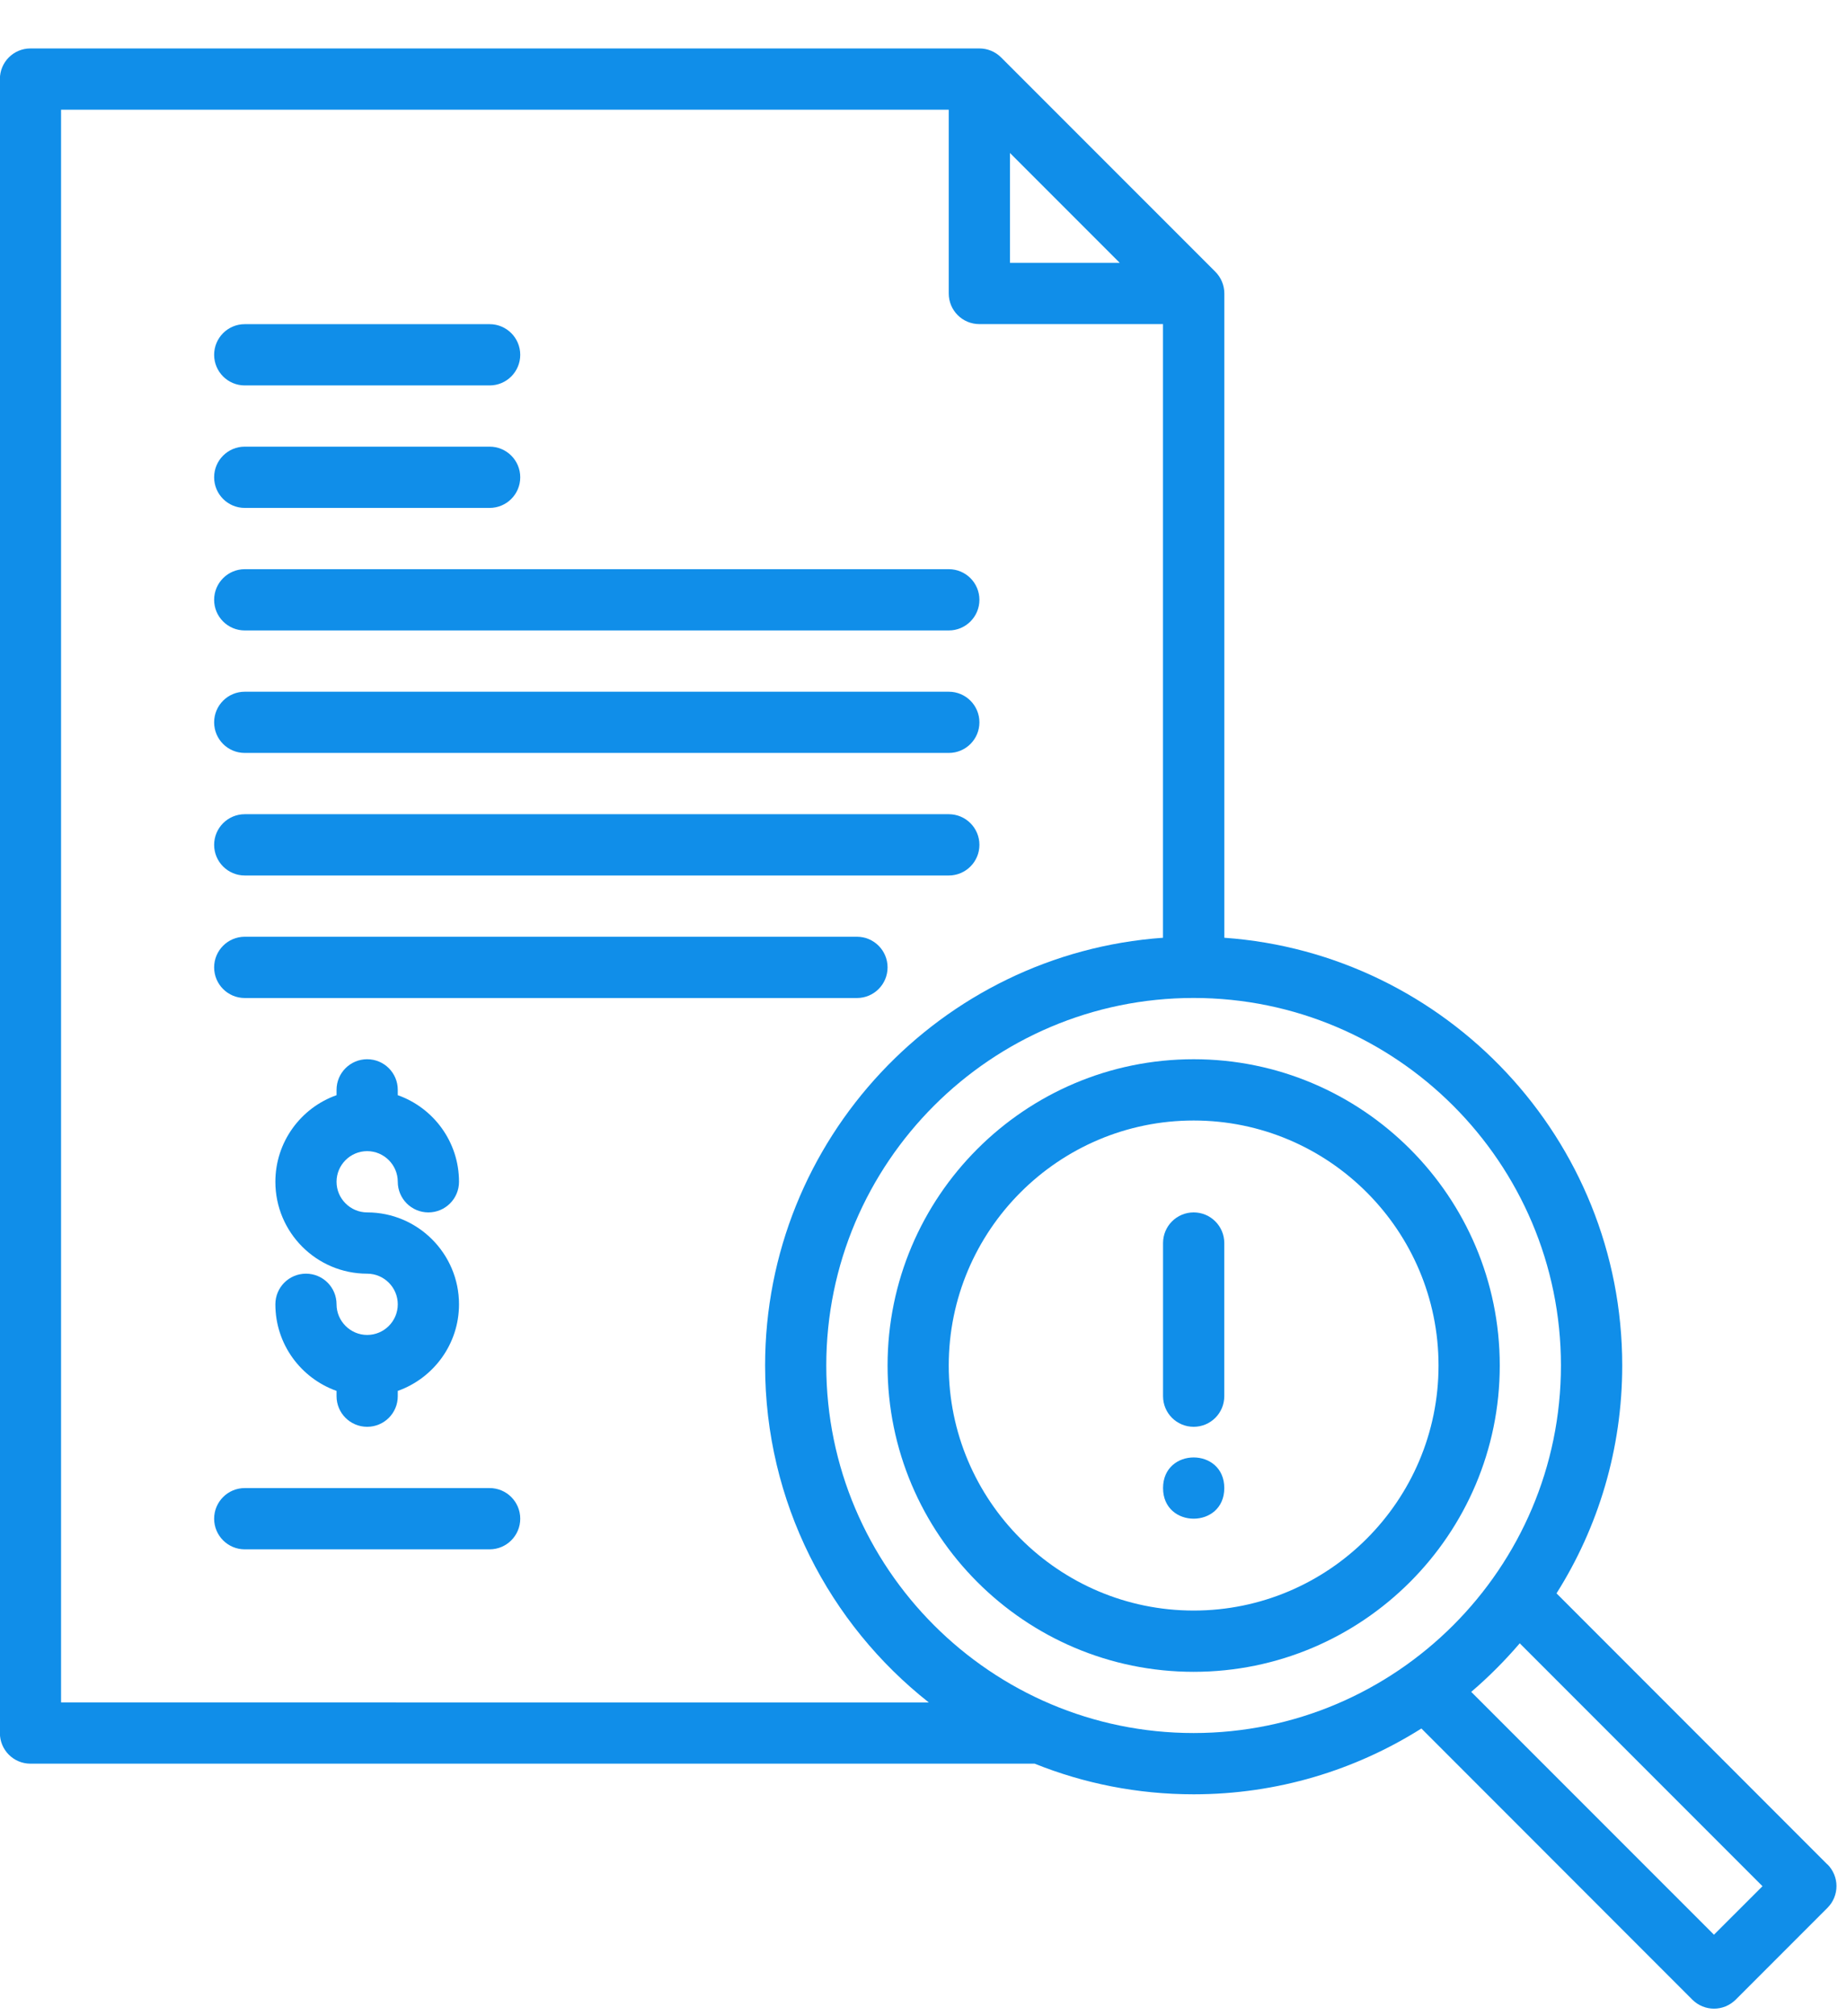 <svg width="33" height="36" viewBox="0 0 33 36" fill="none" xmlns="http://www.w3.org/2000/svg">
<path d="M4.373 9.069H8.748C9.05 9.069 9.295 8.825 9.295 8.522C9.295 8.22 9.05 7.975 8.748 7.975H4.373C4.071 7.975 3.826 8.22 3.826 8.522C3.826 8.825 4.071 9.069 4.373 9.069Z" fill="#108EE9"/>
<path d="M8.748 26.57H4.373C4.071 26.57 3.826 26.815 3.826 27.117C3.826 27.419 4.071 27.664 4.373 27.664H8.748C9.05 27.664 9.295 27.419 9.295 27.117C9.295 26.815 9.05 26.57 8.748 26.57Z" fill="#108EE9"/>
<path d="M4.373 6.882H8.748C9.05 6.882 9.295 6.637 9.295 6.335C9.295 6.033 9.05 5.788 8.748 5.788H4.373C4.071 5.788 3.826 6.033 3.826 6.335C3.826 6.637 4.071 6.882 4.373 6.882Z" fill="#108EE9"/>
<path d="M4.373 13.444H16.952C17.254 13.444 17.499 13.2 17.499 12.898C17.499 12.595 17.254 12.351 16.952 12.351H4.373C4.071 12.351 3.826 12.595 3.826 12.898C3.826 13.2 4.071 13.444 4.373 13.444Z" fill="#108EE9"/>
<path d="M4.373 11.257H16.952C17.254 11.257 17.499 11.012 17.499 10.71C17.499 10.408 17.254 10.163 16.952 10.163H4.373C4.071 10.163 3.826 10.408 3.826 10.71C3.826 11.012 4.071 11.257 4.373 11.257Z" fill="#108EE9"/>
<path d="M4.373 17.82H15.311C15.613 17.82 15.858 17.575 15.858 17.273C15.858 16.971 15.613 16.726 15.311 16.726H4.373C4.071 16.726 3.826 16.971 3.826 17.273C3.826 17.575 4.071 17.82 4.373 17.82Z" fill="#108EE9"/>
<path d="M4.373 15.632H16.952C17.254 15.632 17.499 15.387 17.499 15.085C17.499 14.783 17.254 14.538 16.952 14.538H4.373C4.071 14.538 3.826 14.783 3.826 15.085C3.826 15.387 4.071 15.632 4.373 15.632Z" fill="#108EE9"/>
<path d="M21.327 18.913C18.31 18.913 15.858 21.366 15.858 24.382C15.858 27.398 18.311 29.851 21.327 29.851C24.343 29.851 26.796 27.398 26.796 24.382C26.796 21.366 24.343 18.913 21.327 18.913ZM21.327 28.757C18.915 28.757 16.951 26.794 16.951 24.382C16.951 21.969 18.915 20.007 21.327 20.007C23.74 20.007 25.702 21.97 25.702 24.382C25.702 26.795 23.738 28.757 21.327 28.757Z" fill="#108EE9"/>
<path d="M21.327 21.648C21.024 21.648 20.78 21.893 20.78 22.195V24.929C20.78 25.232 21.024 25.476 21.327 25.476C21.629 25.476 21.874 25.232 21.874 24.929V22.195C21.874 21.893 21.629 21.648 21.327 21.648Z" fill="#108EE9"/>
<path d="M6.56 20.554C6.861 20.554 7.107 20.8 7.107 21.101C7.107 21.403 7.352 21.648 7.654 21.648C7.956 21.648 8.201 21.403 8.201 21.101C8.201 20.387 7.744 19.78 7.107 19.555V19.46C7.107 19.158 6.863 18.913 6.56 18.913C6.258 18.913 6.013 19.158 6.013 19.46V19.555C5.376 19.78 4.92 20.389 4.92 21.101C4.92 22.006 5.655 22.742 6.56 22.742C6.861 22.742 7.107 22.988 7.107 23.289C7.107 23.591 6.861 23.836 6.56 23.836C6.26 23.836 6.013 23.589 6.013 23.289C6.013 22.986 5.769 22.742 5.467 22.742C5.164 22.742 4.92 22.986 4.92 23.289C4.92 24.002 5.376 24.609 6.013 24.835V24.929C6.013 25.232 6.258 25.476 6.56 25.476C6.863 25.476 7.107 25.232 7.107 24.929V24.835C7.744 24.609 8.201 24.001 8.201 23.289C8.201 22.384 7.465 21.648 6.56 21.648C6.26 21.648 6.013 21.402 6.013 21.101C6.013 20.799 6.26 20.554 6.56 20.554Z" fill="#108EE9"/>
<path d="M32.651 33.292L27.81 28.45C28.554 27.272 28.984 25.876 28.984 24.381C28.984 20.343 25.842 17.026 21.875 16.744V5.24C21.875 5.095 21.817 4.956 21.715 4.853L17.886 1.025C17.783 0.922 17.643 0.865 17.499 0.865H0.544C0.242 0.865 -0.002 1.109 -0.002 1.412V30.944C-0.002 31.246 0.242 31.491 0.544 31.491H18.486C19.365 31.844 20.323 32.038 21.327 32.038C22.82 32.038 24.216 31.607 25.396 30.863L30.237 35.705C30.344 35.811 30.483 35.865 30.624 35.865C30.765 35.865 30.903 35.811 31.011 35.705L32.652 34.064C32.754 33.962 32.812 33.822 32.812 33.677C32.812 33.532 32.754 33.393 32.652 33.29L32.651 33.292ZM18.045 2.732L20.006 4.693H18.045V2.732ZM1.091 30.397V1.959H16.951V5.24C16.951 5.542 17.195 5.787 17.498 5.787H20.779V16.744C16.811 17.026 13.67 20.343 13.67 24.381C13.67 26.819 14.815 28.995 16.595 30.398L1.091 30.397ZM21.326 30.944C17.708 30.944 14.763 27.999 14.763 24.381C14.763 20.762 17.708 17.819 21.326 17.819C24.945 17.819 27.889 20.764 27.889 24.381C27.889 28 24.944 30.944 21.326 30.944ZM30.623 34.545L26.286 30.209C26.598 29.943 26.887 29.652 27.153 29.342L31.49 33.679L30.623 34.545Z" fill="#108EE9"/>
<path d="M21.874 26.57C21.874 27.299 20.78 27.299 20.78 26.57C20.78 25.841 21.874 25.841 21.874 26.57Z" fill="#108EE9"/>
</svg>
